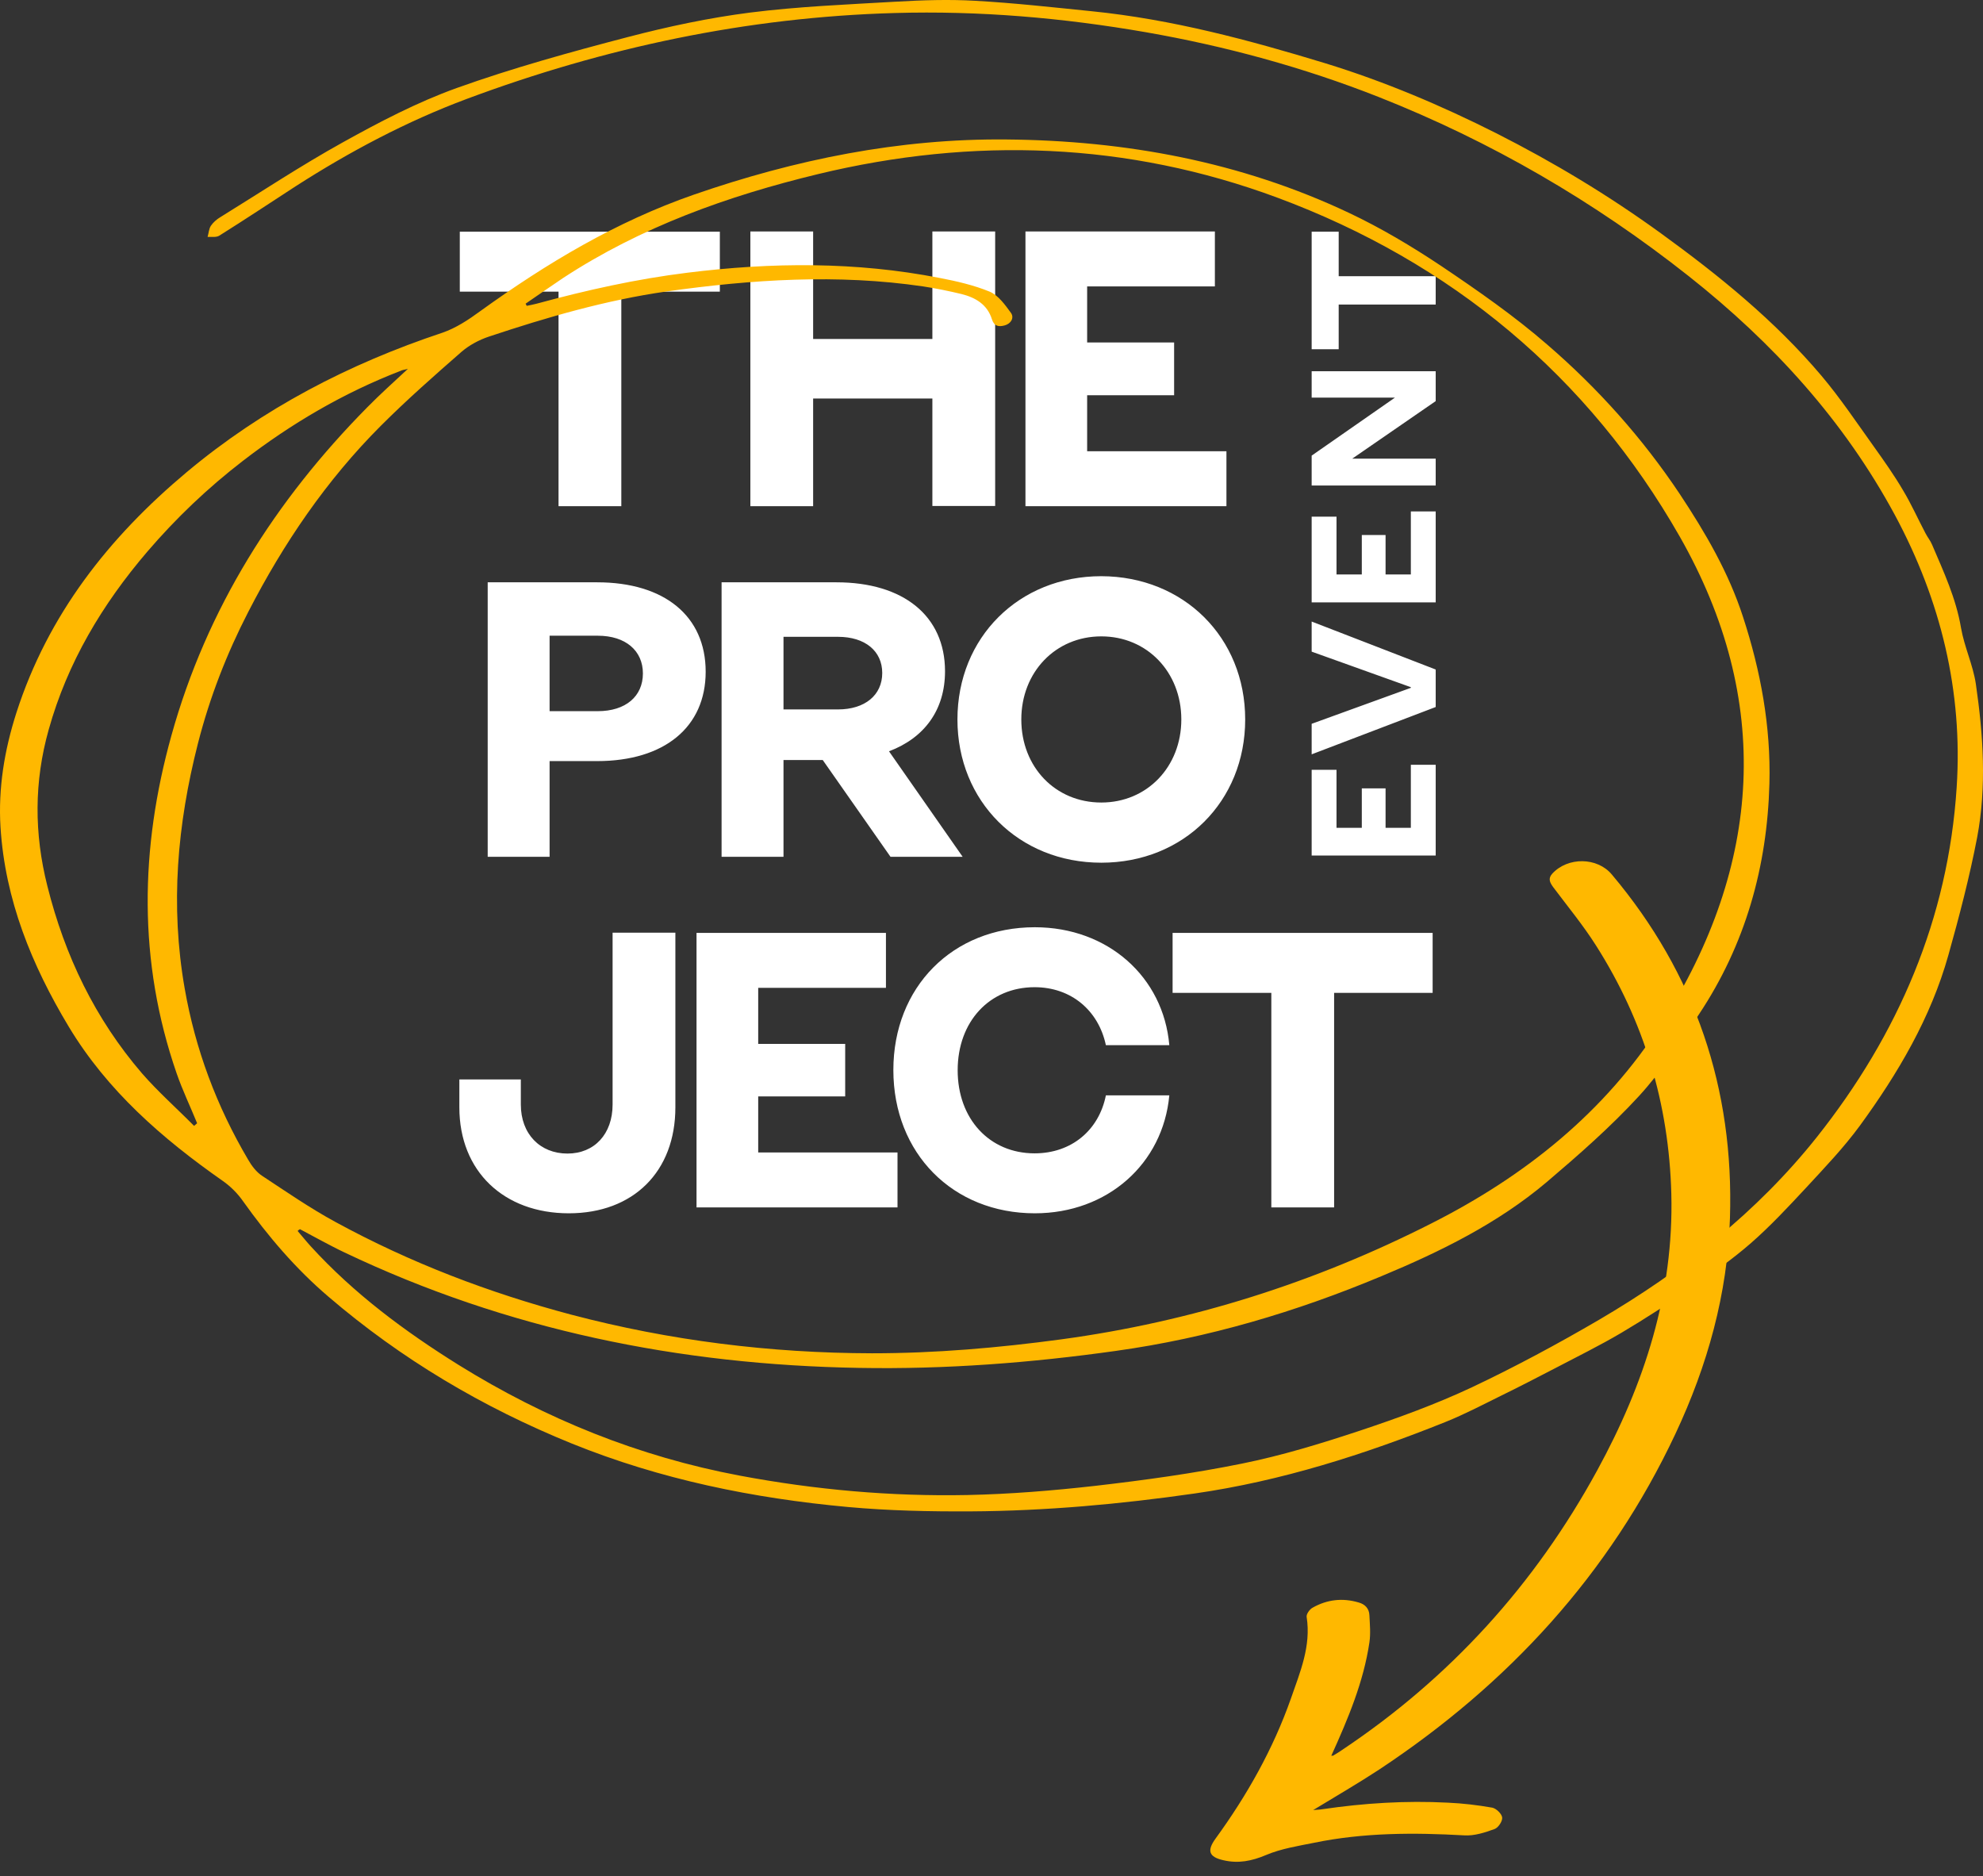 <?xml version="1.0" encoding="UTF-8"?> <svg xmlns="http://www.w3.org/2000/svg" width="130" height="123" viewBox="0 0 130 123" fill="none"><rect x="0" y="0" width="130" height="123" fill="#333333" stroke="none"/><path fill-rule="evenodd" clip-rule="evenodd" d="M87.461 79.152H83.345V65.087H76.872V61.156H93.92V65.087H87.461V79.152ZM67.841 79.537C72.599 79.537 76.243 76.293 76.657 71.805H72.499C72.042 74.092 70.241 75.607 67.826 75.607C64.868 75.607 62.782 73.349 62.782 70.161C62.782 66.974 64.868 64.715 67.826 64.715C70.213 64.715 72.013 66.23 72.499 68.517H76.657C76.272 64.043 72.628 60.785 67.841 60.785C62.439 60.785 58.566 64.715 58.566 70.147C58.566 75.607 62.467 79.537 67.841 79.537ZM58.823 79.152H45.662V61.156H58.08V64.758H49.706V68.432H55.408V71.876H49.706V75.55H58.838V79.152H58.823ZM37.288 79.537C41.532 79.537 44.276 76.793 44.276 72.591V61.142H40.16V72.405C40.16 74.335 38.974 75.621 37.202 75.621C35.402 75.621 34.144 74.335 34.144 72.405V70.761H30.114V72.591C30.114 76.793 33.044 79.537 37.288 79.537ZM66.954 47.163C66.954 50.279 69.184 52.609 72.199 52.609C75.2 52.609 77.444 50.265 77.444 47.163C77.444 44.061 75.2 41.717 72.199 41.717C69.198 41.717 66.954 44.061 66.954 47.163ZM81.631 47.163C81.631 52.537 77.601 56.554 72.199 56.554C66.797 56.554 62.767 52.537 62.767 47.163C62.767 41.789 66.797 37.772 72.199 37.772C77.601 37.787 81.631 41.789 81.631 47.163ZM51.364 46.506V41.746H54.936C56.708 41.746 57.837 42.675 57.837 44.119C57.837 45.562 56.708 46.506 54.936 46.506H51.364ZM47.305 56.168H51.364V49.822H53.936L58.38 56.168H63.11L58.28 49.25C60.595 48.378 61.953 46.548 61.953 44.004C61.953 40.374 59.224 38.173 54.836 38.173H47.305V56.168ZM36.03 41.689V46.62H39.189C41.018 46.62 42.147 45.648 42.147 44.147C42.147 42.661 41.018 41.674 39.189 41.674H36.03V41.689ZM36.03 56.168H31.972V38.173H39.146C43.561 38.173 46.262 40.388 46.262 44.033C46.262 47.663 43.561 49.893 39.146 49.893H36.03V56.168ZM67.24 33.184H80.402V29.582H71.27V25.909H76.972V22.45H71.27V18.776H79.644V15.175H67.226V33.184H67.24ZM53.307 33.184H49.192V15.175H53.307V22.221H61.124V15.175H65.24V33.17H61.124V26.123H53.307V33.184ZM94.12 19.963V18.105H87.761V15.189H85.989V22.893H87.761V19.963H94.12ZM94.12 31.826V30.068H88.647L94.12 26.295V24.337H85.989V26.066H91.448L85.989 29.868V31.826H94.12ZM94.12 39.473V33.527H92.491V37.658H90.834V35.071H89.276V37.658H87.618V33.87H85.989V39.487H94.12V39.473ZM94.12 46.348V43.89L85.989 40.745V42.718L92.491 45.048V45.09L85.989 47.449V49.45L94.12 46.348ZM94.12 56.082V50.136H92.491V54.267H90.834V51.68H89.276V54.267H87.618V50.465H85.989V56.082H94.12ZM36.616 33.184H40.732V19.119H47.191V15.189H30.143V19.119H36.616V33.184Z" fill="white"></path><path d="M19.511 80.695C19.796 81.024 20.068 81.367 20.368 81.696C23.197 84.798 26.527 87.27 30.057 89.472C35.759 93.016 41.875 95.489 48.491 96.733C53.436 97.662 58.409 98.105 63.424 98.005C66.211 97.947 69.012 97.719 71.799 97.404C75.014 97.033 78.243 96.59 81.416 95.946C84.031 95.418 86.603 94.631 89.147 93.788C91.633 92.959 94.12 92.059 96.492 90.944C99.336 89.6 102.122 88.099 104.838 86.513C110.268 83.325 115.169 79.495 119.113 74.535C124.444 67.817 127.716 60.227 128.273 51.623C128.688 45.319 127.23 39.373 124.244 33.799C120.885 27.567 116.241 22.479 110.711 18.105C104.495 13.188 97.721 9.257 90.376 6.356C85.446 4.412 80.344 3.025 75.114 2.111C69.669 1.167 64.21 0.695 58.666 0.853C48.977 1.124 39.645 3.111 30.6 6.484C26.656 7.957 22.94 9.929 19.396 12.202C17.724 13.288 16.067 14.389 14.38 15.446C14.18 15.575 13.866 15.518 13.609 15.532C13.68 15.289 13.694 15.003 13.823 14.803C13.98 14.574 14.209 14.374 14.452 14.231C17.11 12.588 19.725 10.858 22.454 9.343C24.869 7.999 27.356 6.699 29.942 5.77C33.615 4.455 37.402 3.411 41.175 2.425C43.804 1.739 46.49 1.167 49.177 0.824C52.349 0.424 55.565 0.295 58.752 0.109C60.481 0.009 62.21 -0.048 63.939 0.052C66.497 0.195 69.04 0.481 71.584 0.738C76.829 1.267 81.887 2.625 86.903 4.154C90.762 5.341 94.477 6.913 98.078 8.728C101.865 10.644 105.466 12.816 108.896 15.303C112.697 18.062 116.355 21.021 119.414 24.637C120.643 26.095 121.714 27.696 122.829 29.254C123.501 30.197 124.172 31.14 124.758 32.141C125.301 33.041 125.73 34.013 126.23 34.957C126.359 35.214 126.544 35.428 126.659 35.7C127.416 37.472 128.231 39.216 128.559 41.16C128.774 42.404 129.345 43.59 129.531 44.833C130.017 48.178 130.246 51.551 129.617 54.896C129.117 57.497 128.445 60.07 127.73 62.614C126.573 66.731 124.429 70.361 121.929 73.792C120.871 75.235 119.614 76.55 118.399 77.865C117.241 79.109 116.07 80.367 114.798 81.481C113.555 82.568 112.197 83.511 110.839 84.454C109.353 85.469 107.838 86.456 106.295 87.37C104.866 88.214 103.38 88.943 101.908 89.715C100.751 90.315 99.593 90.915 98.421 91.487C97.207 92.087 96.006 92.716 94.763 93.216C89.447 95.346 84.002 97.09 78.315 97.905C73.442 98.605 68.555 99.048 63.639 99.077C60.952 99.091 58.266 99.034 55.593 98.791C49.377 98.219 43.318 96.99 37.488 94.631C31.643 92.259 26.313 89.1 21.526 84.998C19.382 83.168 17.567 81.038 15.938 78.751C15.581 78.237 15.109 77.765 14.595 77.408C10.636 74.635 7.035 71.505 4.506 67.302C2.076 63.258 0.333 58.984 0.033 54.224C-0.124 51.666 0.29 49.178 1.076 46.72C3.148 40.288 7.135 35.228 12.237 30.954C17.224 26.781 22.869 23.851 29.014 21.807C29.885 21.507 30.714 20.963 31.471 20.406C35.83 17.262 40.389 14.531 45.49 12.759C52.135 10.458 58.952 9.071 65.997 9.143C73.799 9.214 81.344 10.601 88.447 13.96C90.533 14.946 92.548 16.147 94.477 17.433C96.878 19.048 99.264 20.706 101.436 22.593C104.752 25.452 107.667 28.71 110.111 32.37C111.797 34.914 113.326 37.529 114.269 40.445C115.427 43.99 116.098 47.635 115.998 51.365C115.855 56.811 114.426 61.914 111.382 66.488C110.153 68.346 108.925 70.247 107.424 71.876C105.566 73.892 103.48 75.721 101.394 77.494C98.178 80.209 94.42 82.053 90.576 83.654C84.974 85.998 79.201 87.713 73.156 88.557C67.569 89.343 61.981 89.772 56.337 89.672C44.547 89.472 33.243 87.185 22.569 82.096C22.083 81.867 21.597 81.61 21.111 81.353C20.625 81.096 20.154 80.838 19.668 80.581C19.596 80.61 19.553 80.653 19.511 80.695ZM34.458 19.906C34.487 19.949 34.501 20.006 34.53 20.049C34.744 20.006 34.973 19.963 35.187 19.906C38.445 19.02 41.718 18.291 45.076 17.876C50.606 17.19 56.108 17.147 61.595 18.219C62.71 18.433 63.839 18.691 64.882 19.12C65.454 19.363 65.897 19.991 66.282 20.52C66.497 20.835 66.282 21.221 65.854 21.335C65.468 21.435 65.168 21.392 65.025 20.921C64.725 19.963 63.953 19.506 63.039 19.277C62.21 19.077 61.367 18.905 60.523 18.777C54.907 17.948 49.291 18.319 43.704 19.105C39.717 19.677 35.873 20.792 32.057 22.064C31.414 22.278 30.771 22.622 30.271 23.05C28.471 24.623 26.67 26.209 24.969 27.91C21.397 31.483 18.582 35.628 16.281 40.102C14.866 42.847 13.752 45.705 12.98 48.721C11.622 54.038 11.151 59.355 12.108 64.801C12.808 68.803 14.209 72.534 16.267 76.021C16.495 76.422 16.81 76.836 17.181 77.079C18.767 78.123 20.339 79.209 21.997 80.109C26.899 82.782 32.072 84.755 37.459 86.184C43.918 87.885 50.492 88.7 57.165 88.714C61.324 88.714 65.454 88.357 69.584 87.799C78.115 86.641 86.189 84.083 93.848 80.195C99.979 77.093 105.223 72.906 108.939 67.074C115.527 56.711 116.227 45.905 110.125 35.185C104.109 24.637 95.134 17.19 83.745 12.959C73.928 9.314 63.81 8.957 53.621 11.415C47.705 12.845 42.032 14.874 36.902 18.233C36.073 18.791 35.273 19.348 34.458 19.906ZM12.723 73.806C12.794 73.749 12.851 73.692 12.923 73.634C12.48 72.548 11.965 71.476 11.579 70.361C9.036 63.014 9.179 55.611 11.236 48.221C13.552 39.888 18.039 32.813 24.083 26.695C24.884 25.88 25.741 25.108 26.741 24.18C26.441 24.251 26.341 24.265 26.27 24.308C22.526 25.752 19.096 27.767 15.924 30.211C13.623 31.984 11.537 33.97 9.65 36.172C6.706 39.616 4.42 43.433 3.191 47.835C2.234 51.237 2.234 54.639 3.105 58.083C4.249 62.657 6.235 66.788 9.307 70.361C10.351 71.562 11.579 72.648 12.723 73.806Z" fill="#FFB800"></path><path d="M87.275 115.099C88.375 112.669 89.389 110.268 89.775 107.667C89.861 107.095 89.804 106.495 89.775 105.894C89.761 105.451 89.49 105.165 89.075 105.051C88.018 104.737 87.003 104.851 86.046 105.394C85.86 105.494 85.631 105.809 85.66 105.995C85.96 107.91 85.231 109.611 84.631 111.34C83.459 114.671 81.744 117.701 79.686 120.531C79.115 121.317 79.243 121.731 80.201 121.946C81.173 122.175 82.059 122.003 83.002 121.603C83.988 121.188 85.074 121.017 86.146 120.802C89.404 120.131 92.691 120.131 95.992 120.316C96.649 120.359 97.349 120.131 97.978 119.902C98.221 119.816 98.507 119.387 98.478 119.144C98.45 118.901 98.092 118.558 97.835 118.501C96.863 118.33 95.891 118.215 94.906 118.172C92.162 118.029 89.418 118.201 86.703 118.601C86.546 118.63 86.374 118.63 86.088 118.658C87.617 117.729 89.046 116.9 90.418 116C98.864 110.411 105.509 103.207 109.839 93.988C111.939 89.514 113.254 84.826 113.411 79.852C113.683 71.376 111.153 63.843 105.666 57.326C104.709 56.182 102.779 56.168 101.765 57.269C101.465 57.597 101.608 57.855 101.822 58.155C102.765 59.413 103.78 60.642 104.623 61.971C107.781 66.931 109.41 72.362 109.567 78.251C109.739 84.783 107.795 90.743 104.709 96.389C100.622 103.879 95.048 110.011 87.946 114.742C87.789 114.856 87.617 114.956 87.446 115.056C87.432 115.099 87.375 115.085 87.275 115.099Z" fill="#FFB800"></path></svg> 